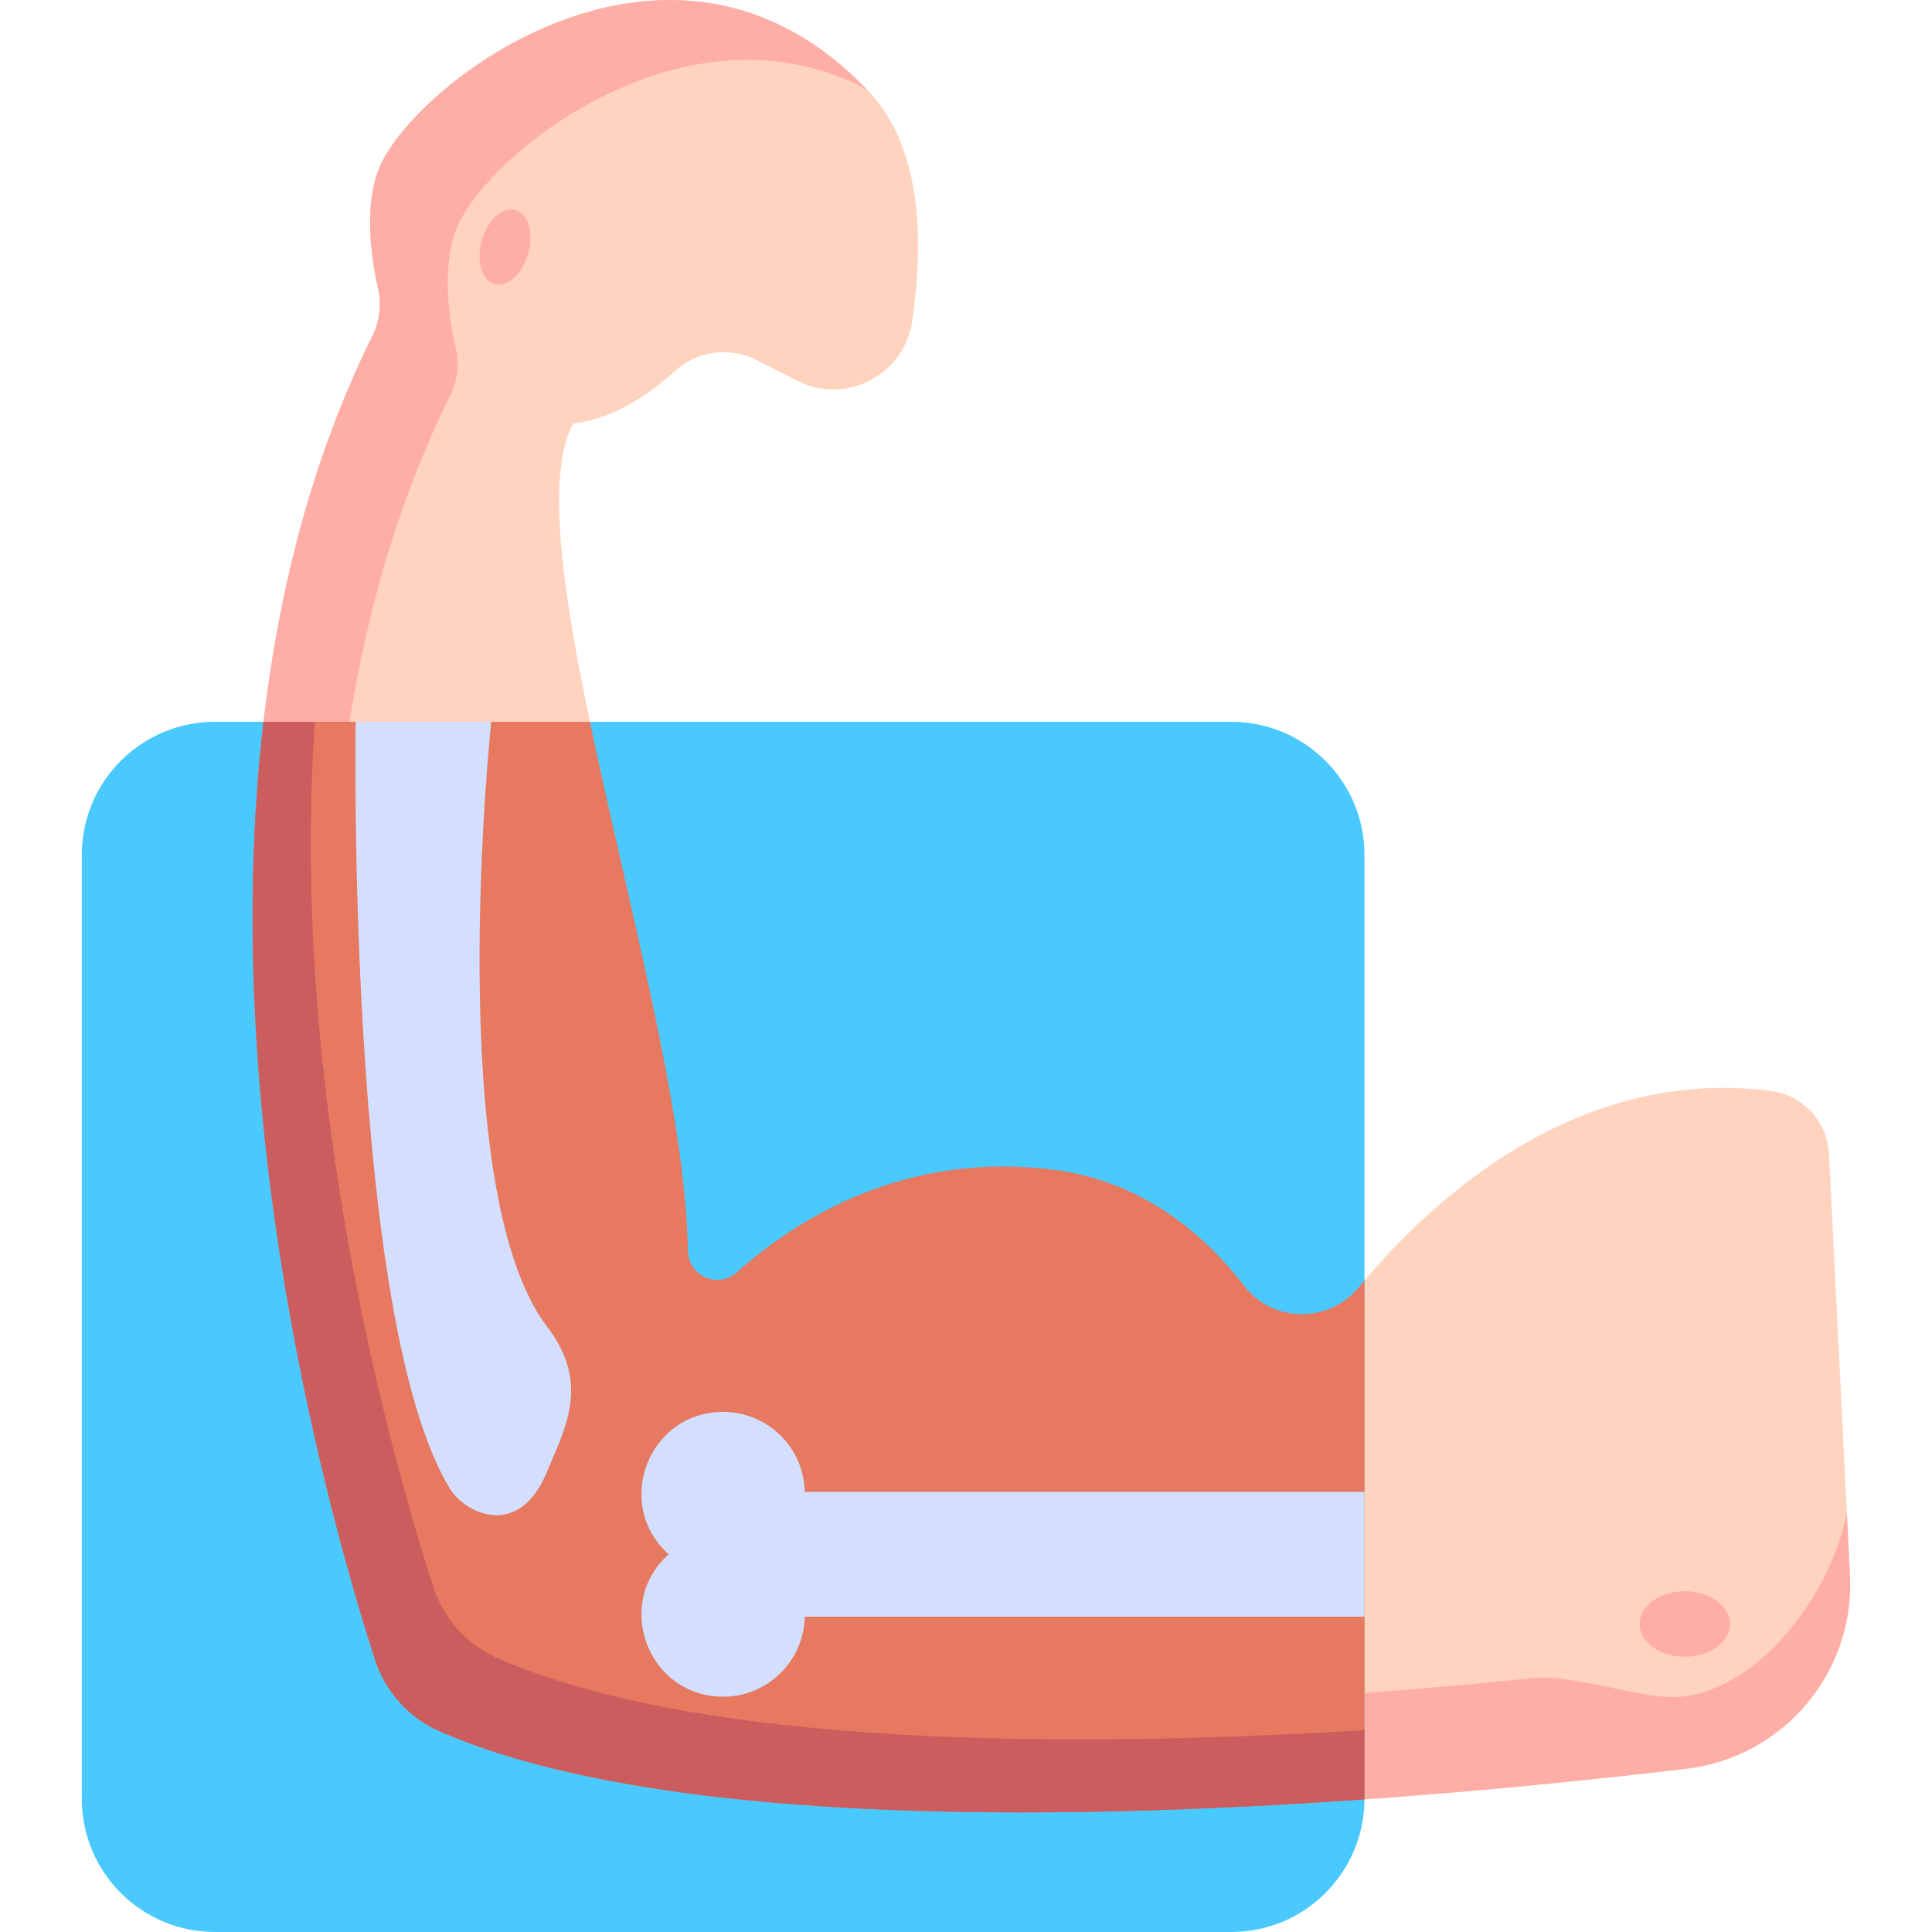 <svg width="90" height="90" viewBox="0 0 90 90" fill="none" xmlns="http://www.w3.org/2000/svg">
<path d="M78.558 82.394C64.206 84.099 34.332 86.671 20.517 80.668C19.065 80.037 17.952 78.817 17.466 77.31C14.767 68.938 6.18 38.196 17.345 15.652C17.685 14.969 17.779 14.19 17.612 13.446C17.297 12.049 16.933 9.618 17.661 7.834C19.291 3.846 31.361 -5.424 40.493 4.286C43.024 6.978 43.008 11.486 42.493 14.963C42.121 17.475 39.401 18.887 37.137 17.736L35.236 16.77C34.626 16.46 33.936 16.343 33.257 16.435C32.579 16.527 31.945 16.824 31.439 17.286C30.297 18.33 28.614 19.516 26.71 19.722C23.69 25.168 31.886 47.15 32.047 58.263C32.064 59.438 33.443 60.052 34.32 59.271C37.177 56.729 42.199 53.613 49.079 54.49C53.281 55.026 56.153 57.561 57.95 59.89C59.289 61.626 61.897 61.655 63.297 59.968C66.865 55.669 73.547 49.689 82.486 50.818C83.984 51.007 85.129 52.25 85.204 53.758L86.178 73.381C86.404 77.921 83.074 81.858 78.558 82.394Z" fill="#FFD3BE"/>
<path d="M86.034 70.46C85.337 74.076 82.17 78.586 78.358 79.039C76.65 79.242 73.436 77.969 71.342 78.18C54.78 79.853 29.284 81.152 18.207 74.501C18.207 74.501 12.314 58.596 11.801 40.231C11.329 56.479 15.684 71.78 17.467 77.312C17.953 78.819 19.065 80.037 20.517 80.668C34.332 86.671 64.206 84.099 78.558 82.394C83.074 81.858 86.404 77.921 86.179 73.381L86.034 70.46Z" fill="#FFAEA7"/>
<path d="M20.966 18.437C21.305 17.754 21.4 16.975 21.233 16.231C20.918 14.834 20.553 12.403 21.282 10.619C22.697 7.157 31.978 -0.282 40.376 4.166C31.258 -5.342 19.284 3.863 17.661 7.834C16.933 9.618 17.297 12.049 17.612 13.446C17.779 14.19 17.685 14.969 17.345 15.652C6.181 38.195 14.767 68.937 17.466 77.31C17.946 78.797 19.03 80.017 20.462 80.643C20.77 80.777 21.081 80.906 21.394 81.028C19.143 74.317 9.333 41.927 20.966 18.437Z" fill="#FFAEA7"/>
<path d="M57.356 90H10.017C6.589 90 3.81 87.223 3.81 83.798V39.825C3.81 36.4 6.589 33.623 10.017 33.623H57.356C60.783 33.623 63.562 36.4 63.562 39.825V83.798C63.562 87.223 60.783 90 57.356 90Z" fill="#4AC9FF"/>
<path d="M63.562 59.653C63.473 59.758 63.383 59.864 63.297 59.968C61.898 61.653 59.296 61.637 57.96 59.902C56.164 57.57 53.288 55.027 49.079 54.49C42.199 53.613 37.175 56.73 34.319 59.272C33.444 60.051 32.063 59.443 32.047 58.271C31.957 51.907 29.228 41.973 27.481 33.623H12.275C10.107 52.173 15.443 71.035 17.467 77.312C17.706 78.053 18.099 78.735 18.622 79.312C19.145 79.89 19.784 80.349 20.498 80.66C30.44 84.99 48.721 84.867 63.539 83.823C63.575 83.784 63.562 84.931 63.562 59.653Z" fill="#E6795F"/>
<path d="M23.21 77.258C22.496 76.947 21.857 76.488 21.334 75.911C20.811 75.333 20.417 74.651 20.179 73.91C18.279 68.017 13.459 51.03 14.671 33.623H12.275C10.107 52.173 15.443 71.035 17.467 77.312C17.706 78.053 18.099 78.735 18.622 79.312C19.145 79.89 19.784 80.349 20.498 80.66C30.44 84.99 48.721 84.868 63.539 83.823C63.574 83.785 63.562 84.043 63.562 80.597C49.28 81.464 32.558 81.329 23.21 77.258Z" fill="#CB5D5F"/>
<path d="M63.562 69.497H37.489C37.447 67.432 35.762 65.771 33.686 65.771C30.203 65.771 28.555 70.079 31.147 72.405C28.556 74.729 30.2 79.039 33.686 79.039C35.762 79.039 37.447 77.377 37.489 75.313H63.562V69.497ZM20.95 69.335C21.685 70.542 24.18 71.689 25.459 68.612C26.314 66.552 27.523 64.463 25.493 61.811C20.567 55.376 22.883 33.623 22.883 33.623H16.567C16.567 33.623 16.113 61.388 20.95 69.335Z" fill="#D4DEFF"/>
<path d="M24.603 11.811C24.873 10.858 24.609 9.948 24.014 9.779C23.418 9.61 22.716 10.246 22.445 11.199C22.175 12.152 22.439 13.062 23.034 13.231C23.63 13.4 24.332 12.764 24.603 11.811Z" fill="#FFAEA7"/>
<path d="M78.482 77.177C79.643 77.177 80.585 76.494 80.585 75.651C80.585 74.809 79.643 74.126 78.482 74.126C77.321 74.126 76.379 74.809 76.379 75.651C76.379 76.494 77.321 77.177 78.482 77.177Z" fill="#FFAEA7"/>
</svg>
